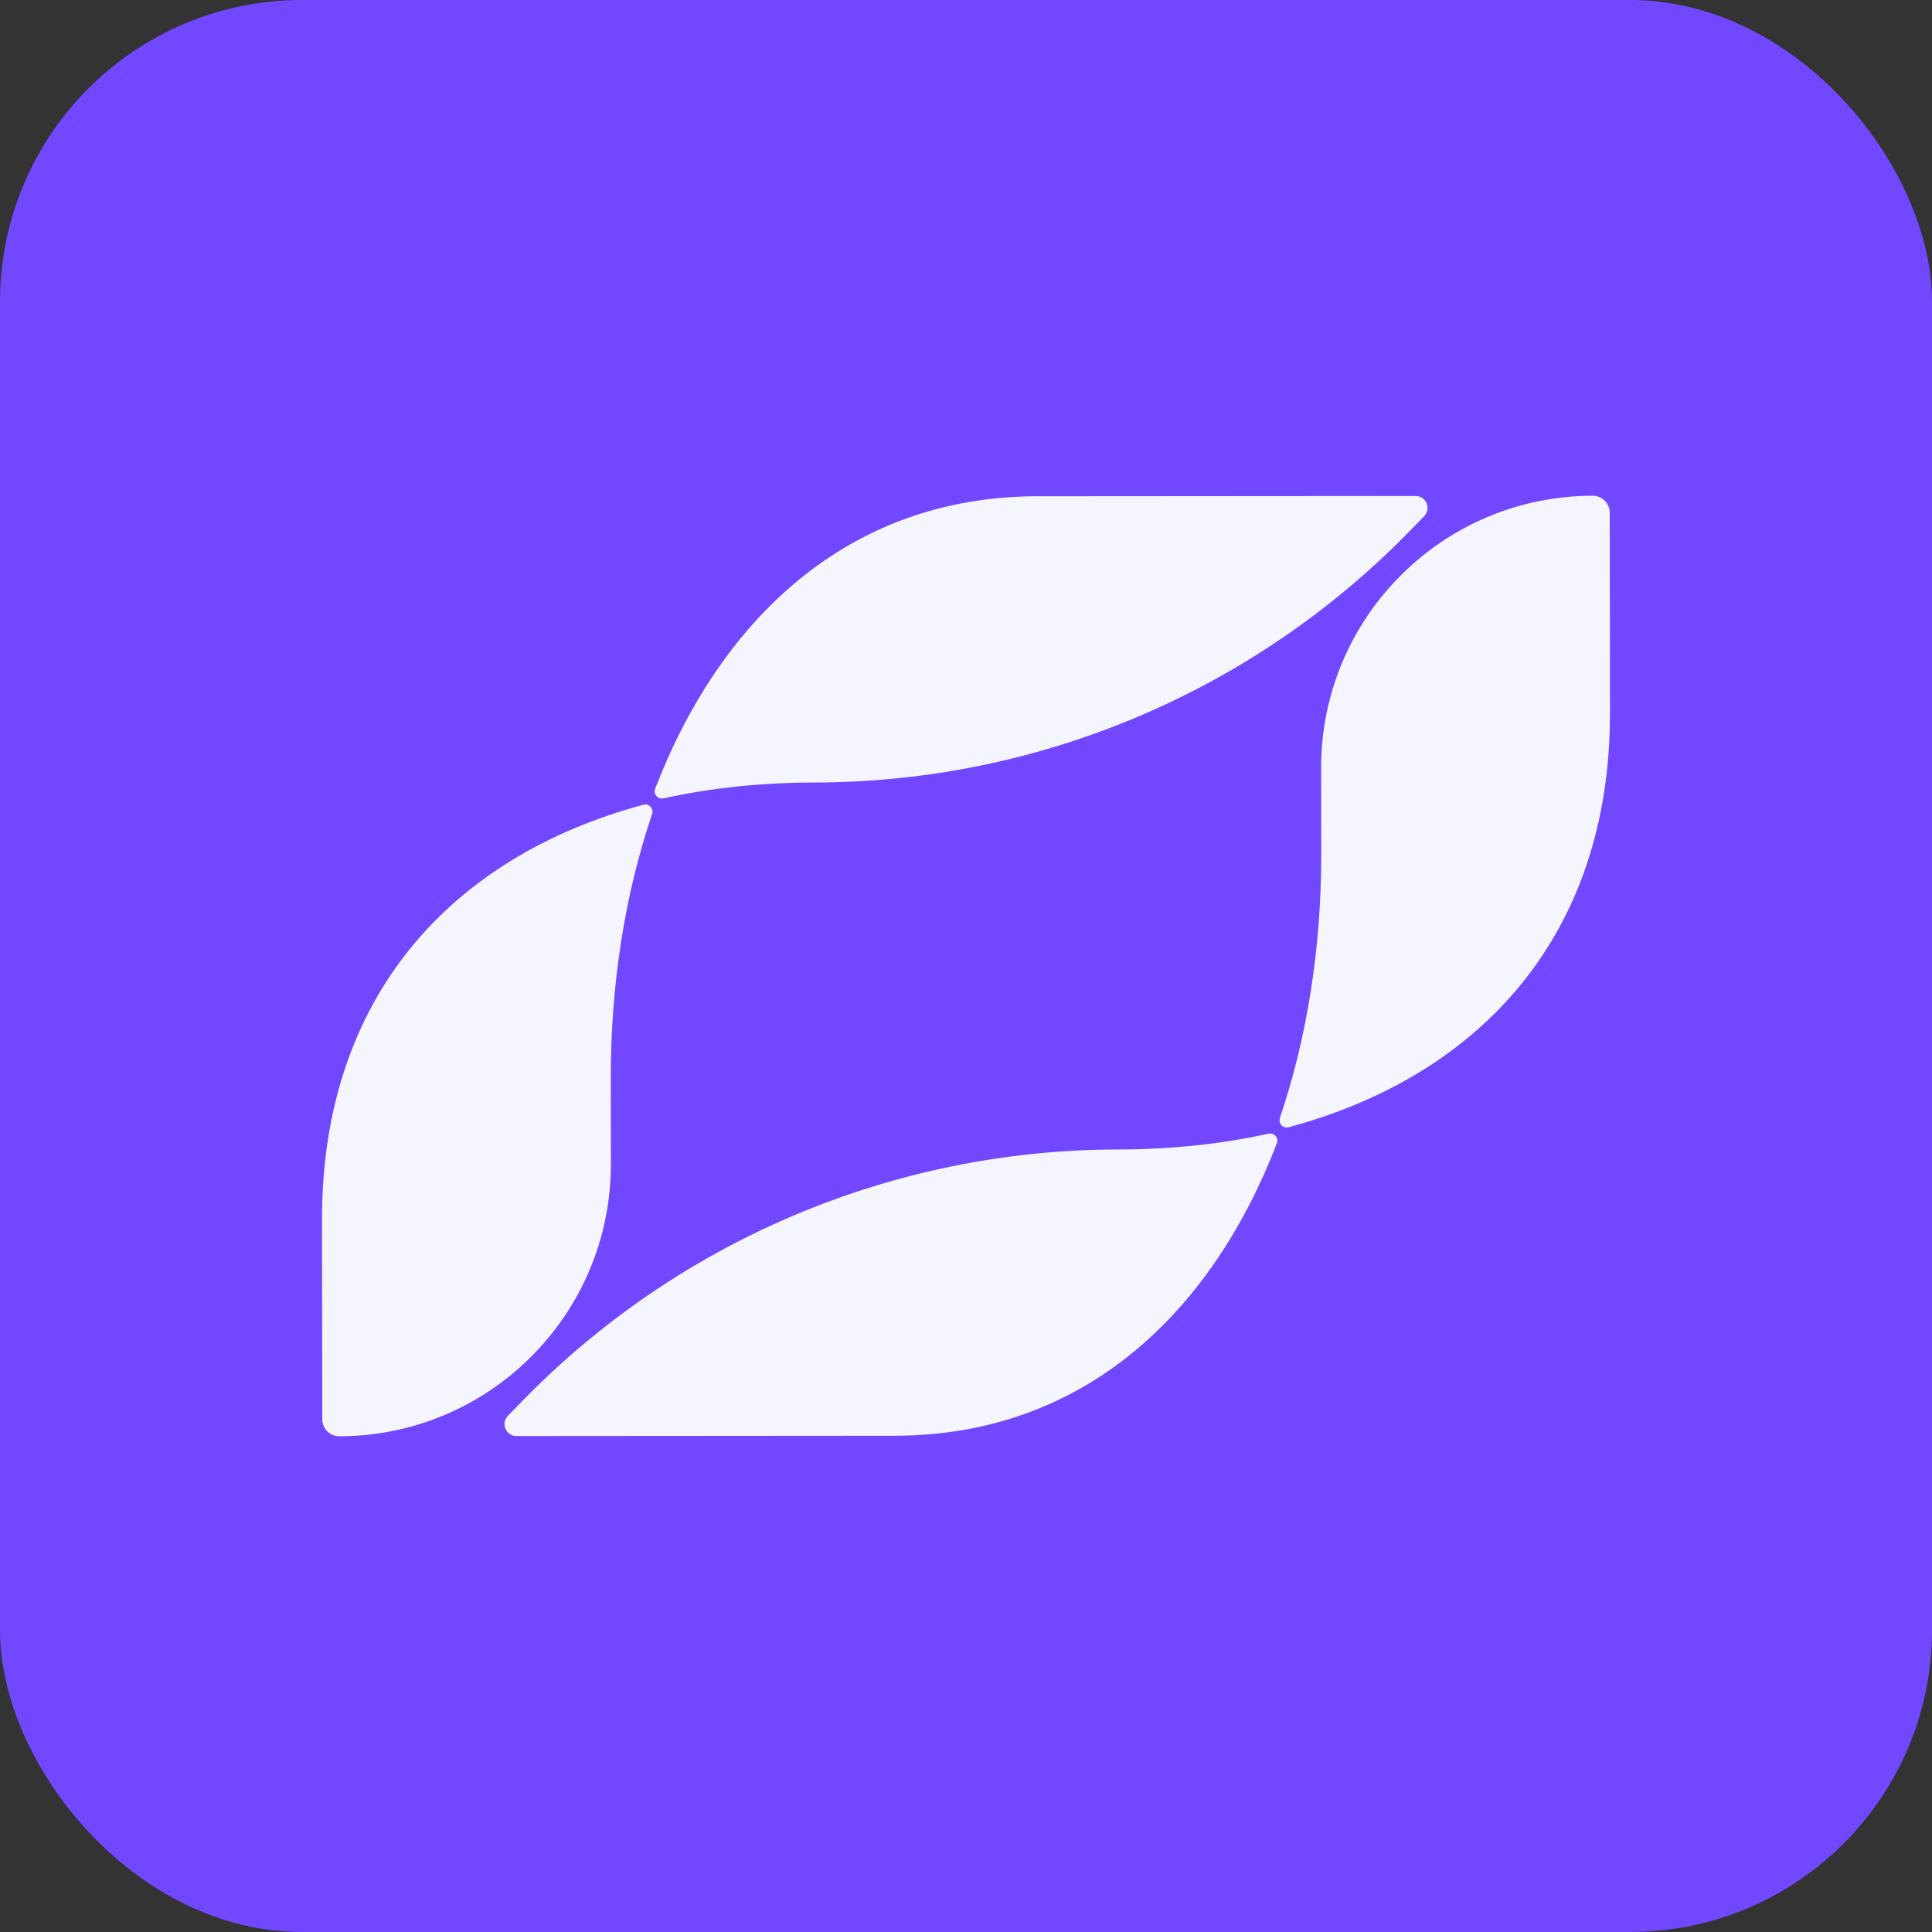 <svg width="64" height="64" viewBox="0 0 64 64" fill="none" xmlns="http://www.w3.org/2000/svg">
<rect x="0" y="0" width="64" height="64" fill="#333333" stroke="none"/>
<rect width="64" height="64" rx="10" fill="#7147FF"/>
<path d="M16.825 46.901L17.296 46.417C22.475 41.097 29.581 38.091 37.005 38.079C38.768 38.077 40.449 37.901 42.018 37.555C42.205 37.513 42.367 37.695 42.298 37.874C40.149 43.456 35.931 47.553 29.64 47.561L17.108 47.57C16.759 47.57 16.581 47.151 16.825 46.901Z" fill="#F5F5FF"/>
<path d="M47.176 17.1L46.705 17.584C41.525 22.903 34.42 25.909 26.995 25.922C25.232 25.924 23.551 26.1 21.983 26.446C21.795 26.487 21.634 26.306 21.703 26.127C23.852 20.545 28.07 16.448 34.361 16.439L46.893 16.43C47.242 16.43 47.419 16.85 47.176 17.1Z" fill="#F5F5FF"/>
<path d="M53.333 23.6L53.325 16.984C53.324 16.673 53.072 16.421 52.761 16.422C47.785 16.428 43.757 20.467 43.764 25.443L43.767 28.299C43.772 31.329 43.315 34.33 42.399 37.03C42.337 37.212 42.5 37.392 42.686 37.342C49.045 35.632 53.343 30.972 53.333 23.6Z" fill="#F5F5FF"/>
<path d="M10.667 40.4L10.676 47.016C10.676 47.327 10.928 47.579 11.239 47.578C16.215 47.572 20.243 43.533 20.236 38.557L20.233 35.701C20.229 32.671 20.685 29.67 21.601 26.97C21.663 26.788 21.5 26.608 21.314 26.658C14.955 28.368 10.657 33.028 10.667 40.4Z" fill="#F5F5FF"/>
</svg>
